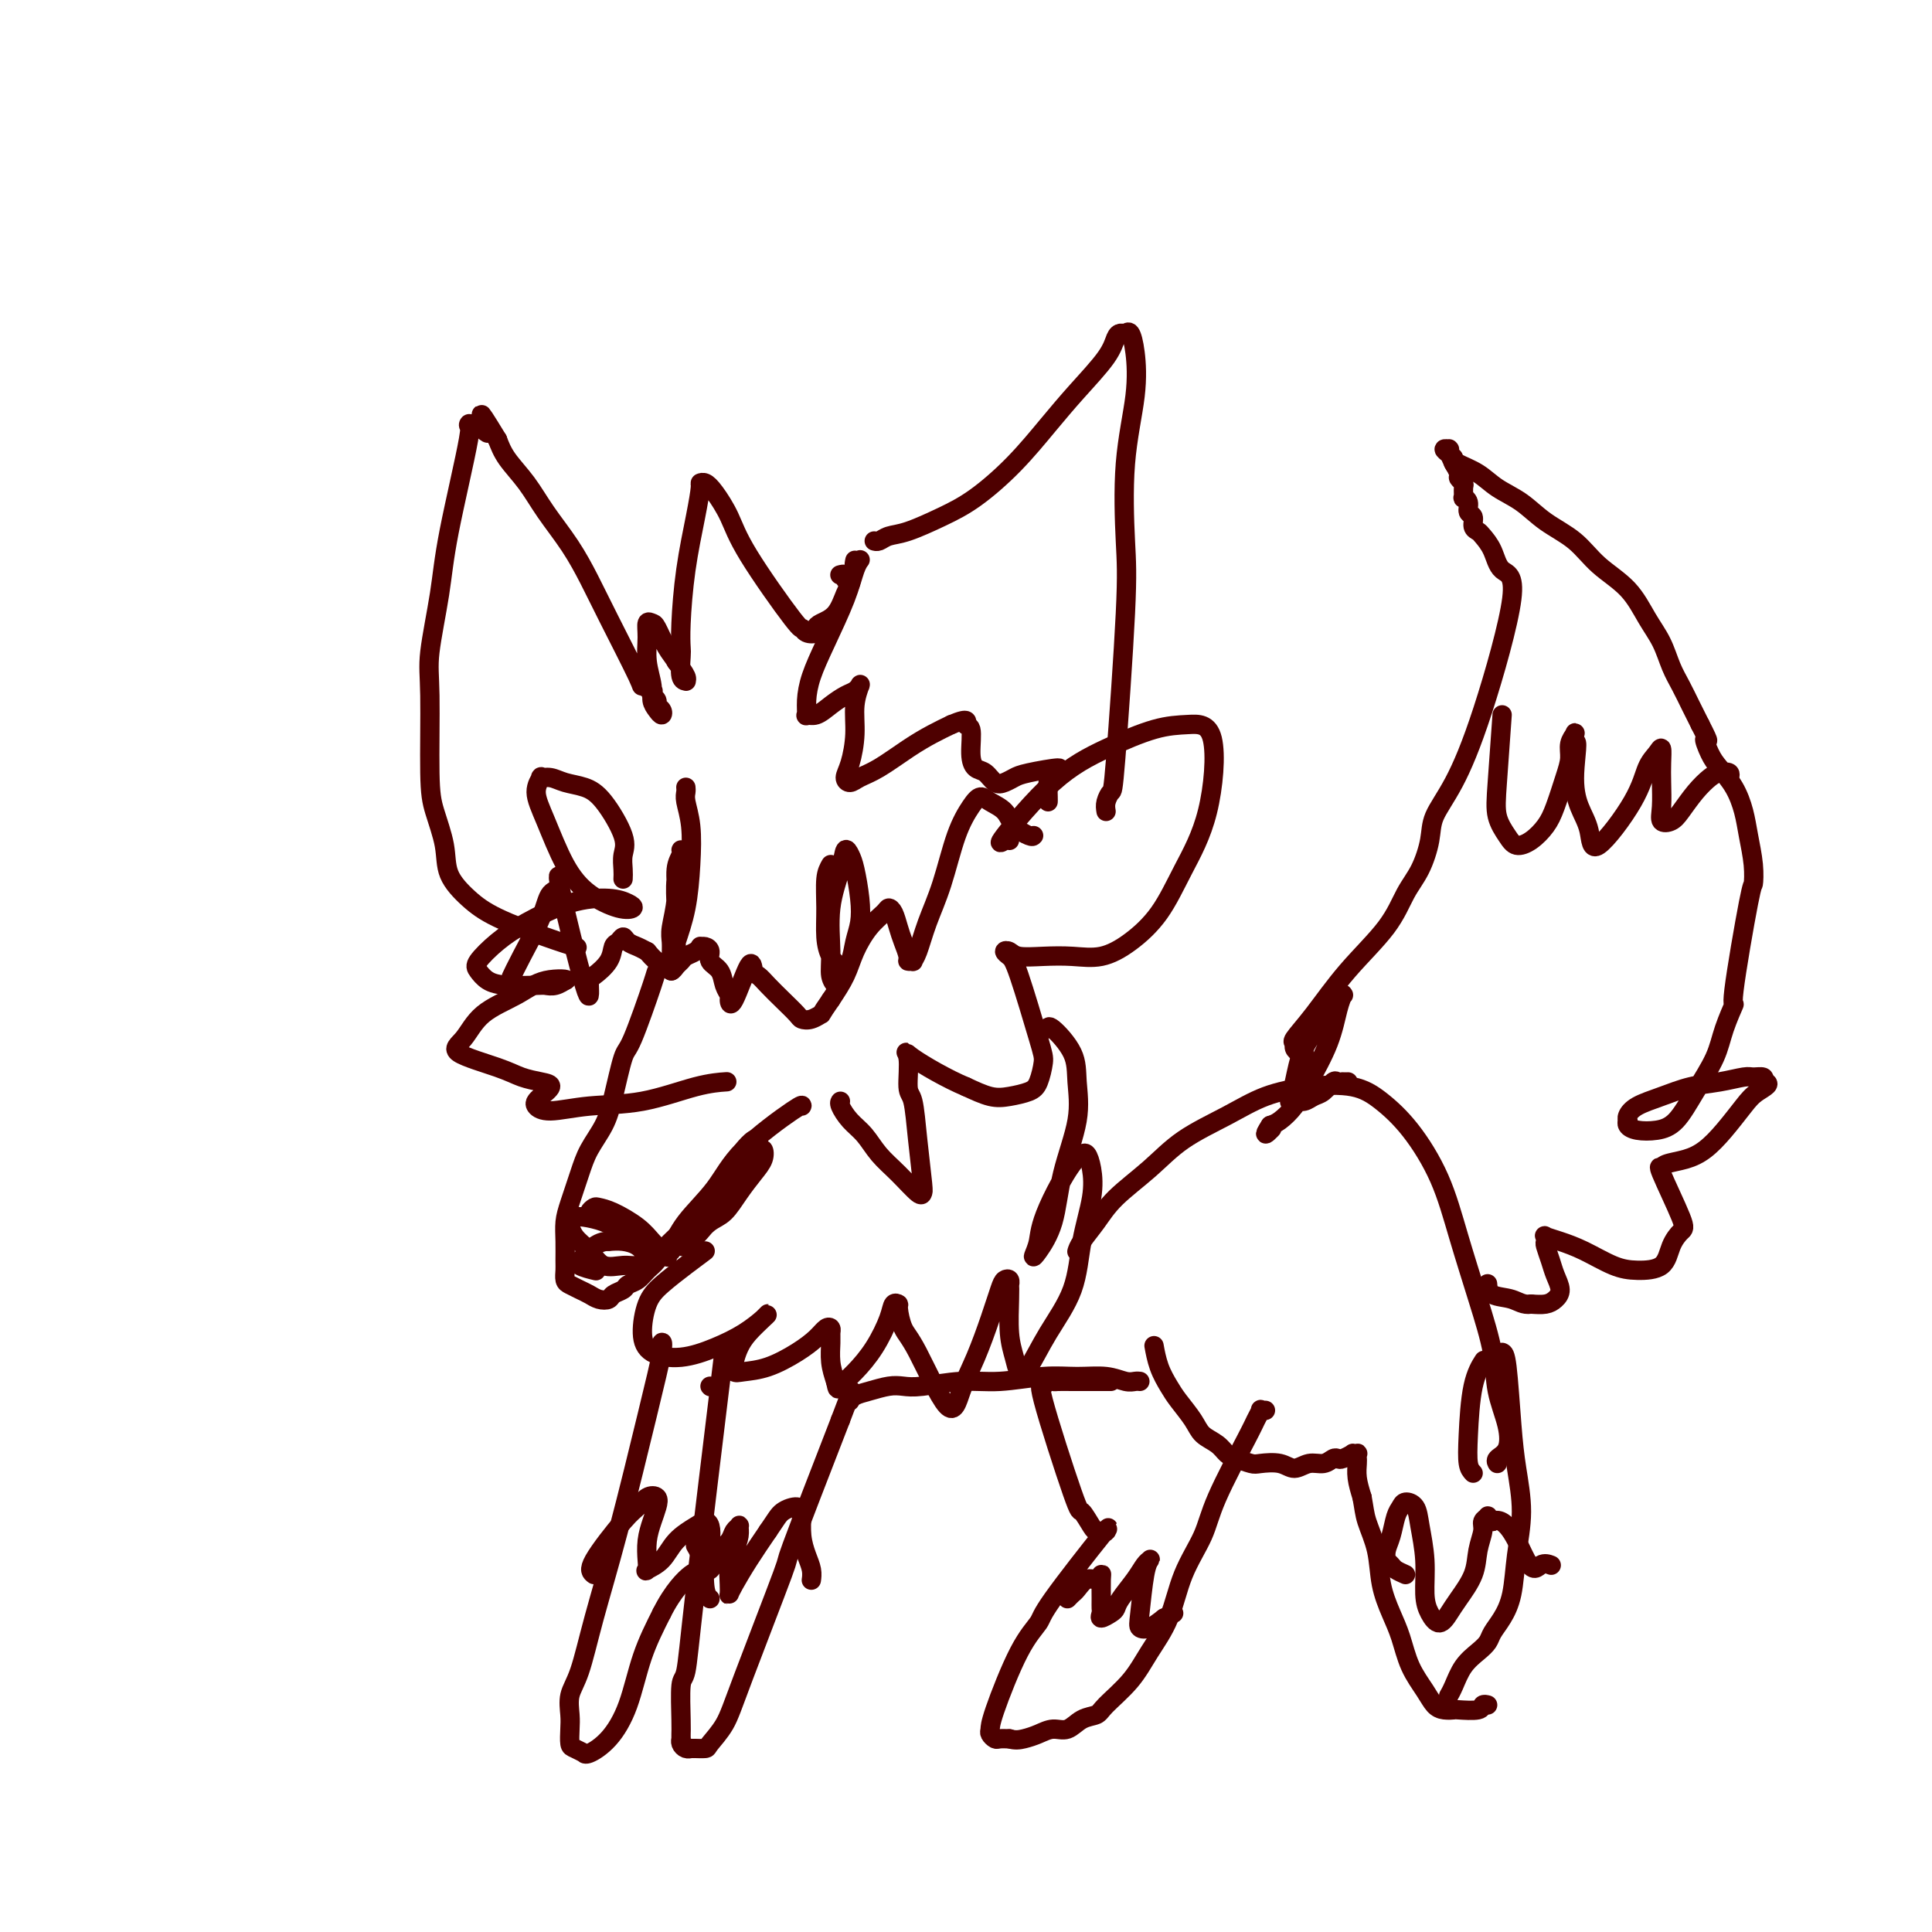 <svg viewBox='0 0 400 400' version='1.1' xmlns='http://www.w3.org/2000/svg' xmlns:xlink='http://www.w3.org/1999/xlink'><g fill='none' stroke='#4E0000' stroke-width='4' stroke-linecap='round' stroke-linejoin='round'><path d='M137,200c-0.418,0.399 -0.836,0.797 -1,1c-0.164,0.203 -0.073,0.209 -1,3c-0.927,2.791 -2.871,8.367 -4,11c-1.129,2.633 -1.443,2.323 -2,4c-0.557,1.677 -1.357,5.341 -2,8c-0.643,2.659 -1.129,4.314 -2,6c-0.871,1.686 -2.128,3.402 -3,5c-0.872,1.598 -1.358,3.079 -2,5c-0.642,1.921 -1.440,4.282 -2,6c-0.560,1.718 -0.883,2.793 -1,4c-0.117,1.207 -0.029,2.547 0,4c0.029,1.453 -0.000,3.019 0,4c0.000,0.981 0.031,1.376 0,2c-0.031,0.624 -0.122,1.477 0,2c0.122,0.523 0.456,0.715 1,1c0.544,0.285 1.296,0.662 2,1c0.704,0.338 1.358,0.638 2,1c0.642,0.362 1.270,0.787 2,1c0.730,0.213 1.560,0.213 2,0c0.440,-0.213 0.488,-0.637 1,-1c0.512,-0.363 1.488,-0.663 2,-1c0.512,-0.337 0.559,-0.712 1,-1c0.441,-0.288 1.277,-0.489 2,-1c0.723,-0.511 1.335,-1.333 2,-2c0.665,-0.667 1.385,-1.179 2,-2c0.615,-0.821 1.127,-1.952 2,-3c0.873,-1.048 2.107,-2.014 3,-3c0.893,-0.986 1.447,-1.993 2,-3'/><path d='M143,252c4.420,-4.817 7.472,-8.860 9,-11c1.528,-2.140 1.534,-2.379 2,-3c0.466,-0.621 1.391,-1.625 2,-2c0.609,-0.375 0.902,-0.120 1,0c0.098,0.120 0.001,0.105 0,0c-0.001,-0.105 0.094,-0.301 0,0c-0.094,0.301 -0.378,1.099 -1,2c-0.622,0.901 -1.581,1.906 -2,3c-0.419,1.094 -0.298,2.279 -2,5c-1.702,2.721 -5.227,6.978 -7,9c-1.773,2.022 -1.793,1.808 -2,2c-0.207,0.192 -0.600,0.789 -1,1c-0.400,0.211 -0.806,0.034 -1,0c-0.194,-0.034 -0.177,0.073 0,0c0.177,-0.073 0.512,-0.327 1,-1c0.488,-0.673 1.128,-1.766 2,-3c0.872,-1.234 1.978,-2.610 3,-4c1.022,-1.390 1.962,-2.794 3,-4c1.038,-1.206 2.174,-2.213 3,-3c0.826,-0.787 1.340,-1.355 2,-2c0.660,-0.645 1.464,-1.366 2,-2c0.536,-0.634 0.804,-1.179 1,-1c0.196,0.179 0.320,1.083 0,2c-0.320,0.917 -1.086,1.848 -2,3c-0.914,1.152 -1.977,2.525 -3,4c-1.023,1.475 -2.006,3.051 -3,4c-0.994,0.949 -1.998,1.271 -3,2c-1.002,0.729 -2.001,1.864 -3,3'/><path d='M144,256c-2.410,2.193 -2.433,1.176 -3,1c-0.567,-0.176 -1.676,0.489 -2,1c-0.324,0.511 0.139,0.866 0,1c-0.139,0.134 -0.879,0.045 -1,0c-0.121,-0.045 0.378,-0.048 1,-1c0.622,-0.952 1.368,-2.854 3,-5c1.632,-2.146 4.150,-4.536 6,-7c1.850,-2.464 3.032,-5.001 6,-8c2.968,-2.999 7.722,-6.461 10,-8c2.278,-1.539 2.079,-1.154 2,-1c-0.079,0.154 -0.040,0.077 0,0'/><path d='M122,252c0.026,0.084 0.052,0.167 0,0c-0.052,-0.167 -0.184,-0.586 0,-1c0.184,-0.414 0.682,-0.823 1,-1c0.318,-0.177 0.456,-0.121 1,0c0.544,0.121 1.494,0.309 3,1c1.506,0.691 3.568,1.886 5,3c1.432,1.114 2.235,2.148 3,3c0.765,0.852 1.493,1.522 2,2c0.507,0.478 0.793,0.763 1,1c0.207,0.237 0.335,0.425 0,0c-0.335,-0.425 -1.133,-1.462 -2,-2c-0.867,-0.538 -1.804,-0.575 -3,-1c-1.196,-0.425 -2.650,-1.237 -4,-2c-1.350,-0.763 -2.595,-1.477 -4,-2c-1.405,-0.523 -2.970,-0.854 -4,-1c-1.030,-0.146 -1.526,-0.109 -2,0c-0.474,0.109 -0.927,0.288 -1,1c-0.073,0.712 0.235,1.957 1,3c0.765,1.043 1.987,1.883 3,3c1.013,1.117 1.817,2.510 3,3c1.183,0.490 2.745,0.077 4,0c1.255,-0.077 2.202,0.183 3,0c0.798,-0.183 1.449,-0.809 2,-1c0.551,-0.191 1.004,0.054 1,0c-0.004,-0.054 -0.465,-0.406 -1,-1c-0.535,-0.594 -1.144,-1.429 -2,-2c-0.856,-0.571 -1.959,-0.877 -3,-1c-1.041,-0.123 -2.021,-0.061 -3,0'/><path d='M126,257c-2.416,-0.045 -3.957,1.844 -5,3c-1.043,1.156 -1.589,1.581 -1,2c0.589,0.419 2.311,0.834 3,1c0.689,0.166 0.344,0.083 0,0'/><path d='M209,174c-0.190,-0.172 -0.380,-0.344 -1,0c-0.620,0.344 -1.669,1.203 0,-1c1.669,-2.203 6.056,-7.467 10,-11c3.944,-3.533 7.446,-5.335 11,-7c3.554,-1.665 7.162,-3.194 10,-4c2.838,-0.806 4.908,-0.888 7,-1c2.092,-0.112 4.207,-0.252 5,3c0.793,3.252 0.265,9.898 -1,15c-1.265,5.102 -3.267,8.659 -5,12c-1.733,3.341 -3.197,6.464 -5,9c-1.803,2.536 -3.947,4.484 -6,6c-2.053,1.516 -4.017,2.599 -6,3c-1.983,0.401 -3.986,0.121 -6,0c-2.014,-0.121 -4.040,-0.082 -6,0c-1.960,0.082 -3.856,0.207 -5,0c-1.144,-0.207 -1.536,-0.746 -2,-1c-0.464,-0.254 -0.999,-0.222 -1,0c-0.001,0.222 0.533,0.633 1,1c0.467,0.367 0.867,0.690 2,4c1.133,3.310 2.999,9.608 4,13c1.001,3.392 1.136,3.877 1,5c-0.136,1.123 -0.545,2.884 -1,4c-0.455,1.116 -0.957,1.588 -2,2c-1.043,0.412 -2.627,0.765 -4,1c-1.373,0.235 -2.535,0.353 -4,0c-1.465,-0.353 -3.232,-1.176 -5,-2'/><path d='M200,225c-3.827,-1.577 -8.893,-4.520 -11,-6c-2.107,-1.480 -1.254,-1.496 -1,0c0.254,1.496 -0.089,4.505 0,6c0.089,1.495 0.612,1.476 1,3c0.388,1.524 0.642,4.593 1,8c0.358,3.407 0.819,7.154 1,9c0.181,1.846 0.082,1.792 0,2c-0.082,0.208 -0.147,0.678 -1,0c-0.853,-0.678 -2.495,-2.504 -4,-4c-1.505,-1.496 -2.872,-2.664 -4,-4c-1.128,-1.336 -2.015,-2.841 -3,-4c-0.985,-1.159 -2.068,-1.970 -3,-3c-0.932,-1.030 -1.712,-2.277 -2,-3c-0.288,-0.723 -0.082,-0.921 0,-1c0.082,-0.079 0.041,-0.040 0,0'/><path d='M172,179c-0.427,0.742 -0.855,1.485 -1,3c-0.145,1.515 -0.008,3.803 0,6c0.008,2.197 -0.114,4.304 0,6c0.114,1.696 0.465,2.983 1,4c0.535,1.017 1.254,1.765 2,2c0.746,0.235 1.517,-0.044 2,-1c0.483,-0.956 0.676,-2.588 1,-4c0.324,-1.412 0.777,-2.605 1,-4c0.223,-1.395 0.216,-2.992 0,-5c-0.216,-2.008 -0.640,-4.429 -1,-6c-0.360,-1.571 -0.657,-2.294 -1,-3c-0.343,-0.706 -0.734,-1.395 -1,-1c-0.266,0.395 -0.407,1.875 -1,4c-0.593,2.125 -1.637,4.895 -2,8c-0.363,3.105 -0.045,6.545 0,9c0.045,2.455 -0.184,3.926 0,5c0.184,1.074 0.780,1.751 1,2c0.220,0.249 0.063,0.071 0,0c-0.063,-0.071 -0.031,-0.036 0,0'/><path d='M142,163c0.029,0.299 0.058,0.598 0,1c-0.058,0.402 -0.204,0.908 0,2c0.204,1.092 0.759,2.771 1,5c0.241,2.229 0.170,5.010 0,8c-0.170,2.990 -0.438,6.190 -1,9c-0.562,2.810 -1.418,5.231 -2,7c-0.582,1.769 -0.889,2.888 -1,4c-0.111,1.112 -0.026,2.218 0,2c0.026,-0.218 -0.008,-1.759 0,-3c0.008,-1.241 0.059,-2.181 0,-3c-0.059,-0.819 -0.226,-1.515 0,-3c0.226,-1.485 0.846,-3.757 1,-6c0.154,-2.243 -0.159,-4.457 0,-6c0.159,-1.543 0.789,-2.414 1,-3c0.211,-0.586 0.004,-0.886 0,-1c-0.004,-0.114 0.195,-0.041 0,1c-0.195,1.041 -0.784,3.050 -1,5c-0.216,1.950 -0.058,3.842 0,6c0.058,2.158 0.016,4.581 0,6c-0.016,1.419 -0.004,1.834 0,2c0.004,0.166 0.002,0.083 0,0'/><path d='M129,182c0.026,-0.576 0.052,-1.152 0,-2c-0.052,-0.848 -0.180,-1.967 0,-3c0.180,-1.033 0.670,-1.979 0,-4c-0.670,-2.021 -2.499,-5.115 -4,-7c-1.501,-1.885 -2.674,-2.560 -4,-3c-1.326,-0.440 -2.805,-0.647 -4,-1c-1.195,-0.353 -2.105,-0.854 -3,-1c-0.895,-0.146 -1.773,0.063 -2,0c-0.227,-0.063 0.198,-0.397 0,0c-0.198,0.397 -1.018,1.525 -1,3c0.018,1.475 0.874,3.296 2,6c1.126,2.704 2.521,6.291 4,9c1.479,2.709 3.042,4.540 5,6c1.958,1.460 4.310,2.549 6,3c1.690,0.451 2.719,0.262 3,0c0.281,-0.262 -0.184,-0.598 -1,-1c-0.816,-0.402 -1.981,-0.868 -4,-1c-2.019,-0.132 -4.892,0.072 -8,1c-3.108,0.928 -6.449,2.581 -9,4c-2.551,1.419 -4.310,2.605 -6,4c-1.690,1.395 -3.311,3.001 -4,4c-0.689,0.999 -0.445,1.392 0,2c0.445,0.608 1.091,1.432 2,2c0.909,0.568 2.079,0.881 4,1c1.921,0.119 4.592,0.046 6,0c1.408,-0.046 1.553,-0.064 2,0c0.447,0.064 1.197,0.209 2,0c0.803,-0.209 1.658,-0.774 2,-1c0.342,-0.226 0.171,-0.113 0,0'/><path d='M117,203c1.215,-0.291 -1.748,-0.518 -4,0c-2.252,0.518 -3.793,1.780 -6,3c-2.207,1.220 -5.081,2.396 -7,4c-1.919,1.604 -2.884,3.634 -4,5c-1.116,1.366 -2.385,2.067 -1,3c1.385,0.933 5.422,2.099 8,3c2.578,0.901 3.696,1.537 5,2c1.304,0.463 2.793,0.754 4,1c1.207,0.246 2.133,0.449 2,1c-0.133,0.551 -1.324,1.451 -2,2c-0.676,0.549 -0.836,0.749 -1,1c-0.164,0.251 -0.331,0.554 0,1c0.331,0.446 1.161,1.034 3,1c1.839,-0.034 4.686,-0.689 8,-1c3.314,-0.311 7.094,-0.279 11,-1c3.906,-0.721 7.936,-2.194 11,-3c3.064,-0.806 5.161,-0.945 6,-1c0.839,-0.055 0.419,-0.028 0,0'/><path d='M229,168c-0.099,-0.612 -0.198,-1.225 0,-2c0.198,-0.775 0.692,-1.713 1,-2c0.308,-0.287 0.430,0.075 1,-7c0.570,-7.075 1.590,-21.589 2,-30c0.410,-8.411 0.212,-10.720 0,-15c-0.212,-4.280 -0.438,-10.530 0,-16c0.438,-5.470 1.540,-10.160 2,-14c0.460,-3.840 0.278,-6.832 0,-9c-0.278,-2.168 -0.652,-3.514 -1,-4c-0.348,-0.486 -0.672,-0.113 -1,0c-0.328,0.113 -0.662,-0.034 -1,0c-0.338,0.034 -0.681,0.250 -1,1c-0.319,0.750 -0.614,2.034 -2,4c-1.386,1.966 -3.862,4.612 -6,7c-2.138,2.388 -3.937,4.517 -6,7c-2.063,2.483 -4.391,5.319 -7,8c-2.609,2.681 -5.501,5.205 -8,7c-2.499,1.795 -4.607,2.859 -7,4c-2.393,1.141 -5.072,2.358 -7,3c-1.928,0.642 -3.104,0.708 -4,1c-0.896,0.292 -1.510,0.809 -2,1c-0.490,0.191 -0.854,0.054 -1,0c-0.146,-0.054 -0.073,-0.027 0,0'/><path d='M174,119c0.032,-0.009 0.065,-0.017 0,0c-0.065,0.017 -0.227,0.060 0,0c0.227,-0.060 0.843,-0.222 1,0c0.157,0.222 -0.145,0.829 0,1c0.145,0.171 0.736,-0.095 1,0c0.264,0.095 0.200,0.550 0,1c-0.200,0.450 -0.535,0.895 -1,2c-0.465,1.105 -1.059,2.872 -2,4c-0.941,1.128 -2.228,1.618 -3,2c-0.772,0.382 -1.029,0.656 -1,1c0.029,0.344 0.345,0.758 0,1c-0.345,0.242 -1.351,0.313 -2,0c-0.649,-0.313 -0.940,-1.011 -1,-1c-0.060,0.011 0.111,0.731 -2,-2c-2.111,-2.731 -6.503,-8.914 -9,-13c-2.497,-4.086 -3.099,-6.076 -4,-8c-0.901,-1.924 -2.100,-3.784 -3,-5c-0.900,-1.216 -1.502,-1.790 -2,-2c-0.498,-0.210 -0.894,-0.055 -1,0c-0.106,0.055 0.077,0.011 0,1c-0.077,0.989 -0.413,3.011 -1,6c-0.587,2.989 -1.426,6.944 -2,11c-0.574,4.056 -0.882,8.211 -1,11c-0.118,2.789 -0.046,4.212 0,5c0.046,0.788 0.066,0.942 0,2c-0.066,1.058 -0.219,3.021 0,4c0.219,0.979 0.811,0.974 1,1c0.189,0.026 -0.026,0.084 0,0c0.026,-0.084 0.293,-0.310 0,-1c-0.293,-0.690 -1.147,-1.845 -2,-3'/><path d='M140,137c-0.498,-0.915 -1.243,-1.702 -2,-3c-0.757,-1.298 -1.524,-3.108 -2,-4c-0.476,-0.892 -0.659,-0.868 -1,-1c-0.341,-0.132 -0.838,-0.422 -1,0c-0.162,0.422 0.012,1.555 0,3c-0.012,1.445 -0.210,3.201 0,5c0.210,1.799 0.828,3.642 1,5c0.172,1.358 -0.102,2.231 0,3c0.102,0.769 0.578,1.433 1,2c0.422,0.567 0.789,1.038 1,1c0.211,-0.038 0.267,-0.585 0,-1c-0.267,-0.415 -0.856,-0.699 -1,-1c-0.144,-0.301 0.157,-0.621 0,-1c-0.157,-0.379 -0.772,-0.818 -1,-1c-0.228,-0.182 -0.069,-0.106 0,0c0.069,0.106 0.048,0.241 0,0c-0.048,-0.241 -0.123,-0.860 0,-1c0.123,-0.140 0.445,0.198 0,0c-0.445,-0.198 -1.657,-0.931 -2,-1c-0.343,-0.069 0.183,0.528 -1,-2c-1.183,-2.528 -4.076,-8.181 -6,-12c-1.924,-3.819 -2.879,-5.806 -4,-8c-1.121,-2.194 -2.408,-4.596 -4,-7c-1.592,-2.404 -3.489,-4.809 -5,-7c-1.511,-2.191 -2.638,-4.167 -4,-6c-1.362,-1.833 -2.961,-3.524 -4,-5c-1.039,-1.476 -1.520,-2.738 -2,-4'/><path d='M103,91c-5.602,-9.212 -2.608,-3.741 -2,-2c0.608,1.741 -1.171,-0.246 -2,-1c-0.829,-0.754 -0.707,-0.274 -1,0c-0.293,0.274 -1.000,0.340 -1,0c0.000,-0.340 0.708,-1.088 0,3c-0.708,4.088 -2.831,13.012 -4,19c-1.169,5.988 -1.383,9.039 -2,13c-0.617,3.961 -1.636,8.830 -2,12c-0.364,3.170 -0.072,4.640 0,9c0.072,4.360 -0.074,11.611 0,16c0.074,4.389 0.370,5.916 1,8c0.630,2.084 1.594,4.725 2,7c0.406,2.275 0.253,4.182 1,6c0.747,1.818 2.394,3.545 4,5c1.606,1.455 3.173,2.637 6,4c2.827,1.363 6.915,2.905 10,4c3.085,1.095 5.167,1.741 6,2c0.833,0.259 0.416,0.129 0,0'/><path d='M147,287c0.000,0.000 0.100,0.100 0.1,0.1'/><path d='M150,279c-2.340,19.247 -4.679,38.495 -6,50c-1.321,11.505 -1.622,15.269 -2,17c-0.378,1.731 -0.833,1.431 -1,3c-0.167,1.569 -0.044,5.008 0,7c0.044,1.992 0.011,2.536 0,3c-0.011,0.464 -0.000,0.846 0,1c0.000,0.154 -0.010,0.080 0,0c0.010,-0.080 0.040,-0.165 0,0c-0.040,0.165 -0.150,0.580 0,1c0.150,0.420 0.560,0.844 1,1c0.440,0.156 0.910,0.042 1,0c0.090,-0.042 -0.199,-0.012 0,0c0.199,0.012 0.886,0.007 1,0c0.114,-0.007 -0.344,-0.015 0,0c0.344,0.015 1.492,0.052 2,0c0.508,-0.052 0.377,-0.195 1,-1c0.623,-0.805 1.998,-2.274 3,-4c1.002,-1.726 1.629,-3.710 4,-10c2.371,-6.290 6.484,-16.886 8,-21c1.516,-4.114 0.433,-1.747 2,-6c1.567,-4.253 5.783,-15.127 10,-26'/><path d='M174,294c4.000,-10.500 2.000,-5.250 0,0'/><path d='M146,259c-1.206,0.895 -2.411,1.791 -4,3c-1.589,1.209 -3.561,2.732 -5,4c-1.439,1.268 -2.344,2.282 -3,4c-0.656,1.718 -1.065,4.140 -1,6c0.065,1.860 0.602,3.157 2,4c1.398,0.843 3.657,1.231 6,1c2.343,-0.231 4.770,-1.080 7,-2c2.230,-0.920 4.262,-1.912 6,-3c1.738,-1.088 3.181,-2.272 4,-3c0.819,-0.728 1.015,-0.998 1,-1c-0.015,-0.002 -0.240,0.266 -1,1c-0.760,0.734 -2.056,1.934 -3,3c-0.944,1.066 -1.535,1.997 -2,3c-0.465,1.003 -0.803,2.078 -1,3c-0.197,0.922 -0.253,1.692 0,2c0.253,0.308 0.817,0.156 2,0c1.183,-0.156 2.986,-0.316 5,-1c2.014,-0.684 4.238,-1.894 6,-3c1.762,-1.106 3.061,-2.110 4,-3c0.939,-0.890 1.519,-1.666 2,-2c0.481,-0.334 0.864,-0.225 1,0c0.136,0.225 0.026,0.565 0,1c-0.026,0.435 0.031,0.963 0,2c-0.031,1.037 -0.152,2.582 0,4c0.152,1.418 0.576,2.709 1,4'/><path d='M173,286c0.407,2.052 0.423,1.681 1,1c0.577,-0.681 1.714,-1.671 3,-3c1.286,-1.329 2.722,-2.997 4,-5c1.278,-2.003 2.397,-4.342 3,-6c0.603,-1.658 0.689,-2.637 1,-3c0.311,-0.363 0.846,-0.110 1,0c0.154,0.110 -0.073,0.079 0,1c0.073,0.921 0.445,2.795 1,4c0.555,1.205 1.293,1.742 3,5c1.707,3.258 4.384,9.238 6,11c1.616,1.762 2.173,-0.694 3,-3c0.827,-2.306 1.924,-4.461 3,-7c1.076,-2.539 2.131,-5.461 3,-8c0.869,-2.539 1.553,-4.696 2,-6c0.447,-1.304 0.656,-1.756 1,-2c0.344,-0.244 0.823,-0.282 1,0c0.177,0.282 0.050,0.883 0,1c-0.050,0.117 -0.025,-0.249 0,0c0.025,0.249 0.050,1.112 0,3c-0.050,1.888 -0.175,4.802 0,7c0.175,2.198 0.649,3.681 1,5c0.351,1.319 0.579,2.475 1,3c0.421,0.525 1.034,0.421 2,-1c0.966,-1.421 2.284,-4.158 4,-7c1.716,-2.842 3.830,-5.788 5,-9c1.170,-3.212 1.396,-6.689 2,-10c0.604,-3.311 1.584,-6.454 2,-9c0.416,-2.546 0.266,-4.493 0,-6c-0.266,-1.507 -0.647,-2.573 -1,-3c-0.353,-0.427 -0.676,-0.213 -1,0'/><path d='M224,239c-1.791,0.723 -5.268,7.030 -7,11c-1.732,3.970 -1.717,5.603 -2,7c-0.283,1.397 -0.863,2.557 -1,3c-0.137,0.443 0.170,0.167 1,-1c0.830,-1.167 2.184,-3.227 3,-6c0.816,-2.773 1.094,-6.261 2,-10c0.906,-3.739 2.439,-7.730 3,-11c0.561,-3.270 0.150,-5.818 0,-8c-0.150,-2.182 -0.040,-3.997 -1,-6c-0.960,-2.003 -2.989,-4.193 -4,-5c-1.011,-0.807 -1.003,-0.231 -1,0c0.003,0.231 0.002,0.115 0,0'/><path d='M137,280c-0.028,-0.002 -0.056,-0.004 0,0c0.056,0.004 0.197,0.015 0,0c-0.197,-0.015 -0.732,-0.056 -1,0c-0.268,0.056 -0.268,0.207 0,0c0.268,-0.207 0.806,-0.774 1,-1c0.194,-0.226 0.046,-0.112 0,0c-0.046,0.112 0.012,0.223 0,0c-0.012,-0.223 -0.093,-0.781 0,-1c0.093,-0.219 0.359,-0.099 0,2c-0.359,2.099 -1.344,6.178 -3,13c-1.656,6.822 -3.985,16.387 -6,24c-2.015,7.613 -3.717,13.274 -5,18c-1.283,4.726 -2.148,8.517 -3,11c-0.852,2.483 -1.691,3.659 -2,5c-0.309,1.341 -0.089,2.847 0,4c0.089,1.153 0.048,1.955 0,3c-0.048,1.045 -0.103,2.334 0,3c0.103,0.666 0.365,0.708 1,1c0.635,0.292 1.643,0.834 2,1c0.357,0.166 0.062,-0.045 0,0c-0.062,0.045 0.111,0.346 1,0c0.889,-0.346 2.496,-1.340 4,-3c1.504,-1.660 2.905,-3.985 4,-7c1.095,-3.015 1.884,-6.718 3,-10c1.116,-3.282 2.558,-6.141 4,-9'/><path d='M137,334c2.381,-4.750 4.833,-7.125 6,-8c1.167,-0.875 1.048,-0.250 1,0c-0.048,0.250 -0.024,0.125 0,0'/><path d='M223,259c0.011,-0.036 0.023,-0.073 0,0c-0.023,0.073 -0.080,0.254 0,0c0.080,-0.254 0.296,-0.944 1,-2c0.704,-1.056 1.897,-2.476 3,-4c1.103,-1.524 2.115,-3.150 4,-5c1.885,-1.850 4.643,-3.925 7,-6c2.357,-2.075 4.313,-4.152 7,-6c2.687,-1.848 6.103,-3.469 9,-5c2.897,-1.531 5.273,-2.973 8,-4c2.727,-1.027 5.804,-1.638 9,-2c3.196,-0.362 6.511,-0.476 9,0c2.489,0.476 4.154,1.543 6,3c1.846,1.457 3.875,3.304 6,6c2.125,2.696 4.347,6.242 6,10c1.653,3.758 2.737,7.729 4,12c1.263,4.271 2.705,8.842 4,13c1.295,4.158 2.445,7.901 3,11c0.555,3.099 0.517,5.552 1,8c0.483,2.448 1.489,4.891 2,7c0.511,2.109 0.529,3.885 0,5c-0.529,1.115 -1.604,1.569 -2,2c-0.396,0.431 -0.113,0.837 0,1c0.113,0.163 0.057,0.081 0,0'/><path d='M239,279c-0.063,-0.349 -0.126,-0.698 0,0c0.126,0.698 0.441,2.442 1,4c0.559,1.558 1.361,2.931 2,4c0.639,1.069 1.116,1.834 2,3c0.884,1.166 2.175,2.732 3,4c0.825,1.268 1.184,2.238 2,3c0.816,0.762 2.090,1.315 3,2c0.910,0.685 1.458,1.503 2,2c0.542,0.497 1.079,0.674 2,1c0.921,0.326 2.227,0.801 3,1c0.773,0.199 1.011,0.121 2,0c0.989,-0.121 2.727,-0.285 4,0c1.273,0.285 2.082,1.018 3,1c0.918,-0.018 1.946,-0.789 3,-1c1.054,-0.211 2.132,0.136 3,0c0.868,-0.136 1.524,-0.754 2,-1c0.476,-0.246 0.772,-0.118 1,0c0.228,0.118 0.387,0.227 1,0c0.613,-0.227 1.681,-0.789 2,-1c0.319,-0.211 -0.111,-0.070 0,0c0.111,0.070 0.762,0.071 1,0c0.238,-0.071 0.064,-0.214 0,0c-0.064,0.214 -0.018,0.783 0,1c0.018,0.217 0.008,0.080 0,0c-0.008,-0.080 -0.012,-0.104 0,0c0.012,0.104 0.042,0.336 0,1c-0.042,0.664 -0.155,1.761 0,3c0.155,1.239 0.577,2.619 1,4'/><path d='M282,310c0.424,2.253 0.484,3.384 1,5c0.516,1.616 1.488,3.715 2,6c0.512,2.285 0.564,4.754 1,7c0.436,2.246 1.258,4.269 2,6c0.742,1.731 1.406,3.172 2,5c0.594,1.828 1.119,4.045 2,6c0.881,1.955 2.117,3.648 3,5c0.883,1.352 1.414,2.363 2,3c0.586,0.637 1.228,0.899 2,1c0.772,0.101 1.675,0.041 2,0c0.325,-0.041 0.073,-0.064 1,0c0.927,0.064 3.032,0.213 4,0c0.968,-0.213 0.799,-0.788 1,-1c0.201,-0.212 0.772,-0.061 1,0c0.228,0.061 0.114,0.030 0,0'/><path d='M305,305c-0.408,-0.429 -0.817,-0.858 -1,-2c-0.183,-1.142 -0.142,-2.997 0,-6c0.142,-3.003 0.384,-7.155 1,-10c0.616,-2.845 1.604,-4.384 2,-5c0.396,-0.616 0.198,-0.308 0,0'/><path d='M311,280c0.330,0.125 0.660,0.249 1,3c0.340,2.751 0.692,8.128 1,12c0.308,3.872 0.574,6.237 1,9c0.426,2.763 1.011,5.923 1,9c-0.011,3.077 -0.618,6.070 -1,9c-0.382,2.930 -0.538,5.796 -1,8c-0.462,2.204 -1.230,3.747 -2,5c-0.770,1.253 -1.544,2.215 -2,3c-0.456,0.785 -0.595,1.391 -1,2c-0.405,0.609 -1.075,1.221 -2,2c-0.925,0.779 -2.104,1.724 -3,3c-0.896,1.276 -1.511,2.882 -2,4c-0.489,1.118 -0.854,1.748 -1,2c-0.146,0.252 -0.073,0.126 0,0'/><path d='M270,218c-0.304,0.084 -0.607,0.168 -1,0c-0.393,-0.168 -0.874,-0.590 -1,-1c-0.126,-0.410 0.105,-0.810 0,-1c-0.105,-0.190 -0.545,-0.171 0,-1c0.545,-0.829 2.075,-2.505 4,-5c1.925,-2.495 4.246,-5.808 7,-9c2.754,-3.192 5.940,-6.263 8,-9c2.060,-2.737 2.994,-5.139 4,-7c1.006,-1.861 2.086,-3.181 3,-5c0.914,-1.819 1.663,-4.137 2,-6c0.337,-1.863 0.263,-3.270 1,-5c0.737,-1.730 2.287,-3.782 4,-7c1.713,-3.218 3.591,-7.601 6,-15c2.409,-7.399 5.351,-17.814 6,-23c0.649,-5.186 -0.993,-5.143 -2,-6c-1.007,-0.857 -1.379,-2.615 -2,-4c-0.621,-1.385 -1.491,-2.398 -2,-3c-0.509,-0.602 -0.657,-0.795 -1,-1c-0.343,-0.205 -0.880,-0.423 -1,-1c-0.120,-0.577 0.178,-1.512 0,-2c-0.178,-0.488 -0.833,-0.530 -1,-1c-0.167,-0.470 0.152,-1.369 0,-2c-0.152,-0.631 -0.777,-0.996 -1,-1c-0.223,-0.004 -0.045,0.351 0,0c0.045,-0.351 -0.044,-1.408 0,-2c0.044,-0.592 0.222,-0.719 0,-1c-0.222,-0.281 -0.843,-0.714 -1,-1c-0.157,-0.286 0.150,-0.423 0,-1c-0.150,-0.577 -0.757,-1.593 -1,-2c-0.243,-0.407 -0.121,-0.203 0,0'/><path d='M301,96c-1.858,-4.272 -0.502,-0.951 0,0c0.502,0.951 0.149,-0.467 0,-1c-0.149,-0.533 -0.093,-0.181 0,0c0.093,0.181 0.222,0.192 0,0c-0.222,-0.192 -0.796,-0.588 -1,-1c-0.204,-0.412 -0.038,-0.839 0,-1c0.038,-0.161 -0.053,-0.054 0,0c0.053,0.054 0.249,0.055 0,0c-0.249,-0.055 -0.944,-0.167 -1,0c-0.056,0.167 0.528,0.614 1,1c0.472,0.386 0.831,0.710 1,1c0.169,0.290 0.146,0.545 1,1c0.854,0.455 2.584,1.110 4,2c1.416,0.890 2.519,2.015 4,3c1.481,0.985 3.341,1.829 5,3c1.659,1.171 3.119,2.668 5,4c1.881,1.332 4.184,2.497 6,4c1.816,1.503 3.144,3.343 5,5c1.856,1.657 4.241,3.132 6,5c1.759,1.868 2.894,4.131 4,6c1.106,1.869 2.183,3.346 3,5c0.817,1.654 1.374,3.485 2,5c0.626,1.515 1.322,2.716 2,4c0.678,1.284 1.336,2.653 2,4c0.664,1.347 1.332,2.674 2,4'/><path d='M352,150c2.508,4.865 1.278,3.028 1,3c-0.278,-0.028 0.398,1.754 1,3c0.602,1.246 1.132,1.956 2,3c0.868,1.044 2.075,2.421 3,4c0.925,1.579 1.568,3.359 2,5c0.432,1.641 0.654,3.143 1,5c0.346,1.857 0.816,4.070 1,6c0.184,1.930 0.081,3.579 0,4c-0.081,0.421 -0.142,-0.385 -1,4c-0.858,4.385 -2.515,13.963 -3,18c-0.485,4.037 0.202,2.535 0,3c-0.202,0.465 -1.291,2.899 -2,5c-0.709,2.101 -1.036,3.870 -2,6c-0.964,2.130 -2.563,4.621 -4,7c-1.437,2.379 -2.711,4.648 -4,6c-1.289,1.352 -2.594,1.789 -4,2c-1.406,0.211 -2.914,0.198 -4,0c-1.086,-0.198 -1.751,-0.581 -2,-1c-0.249,-0.419 -0.081,-0.874 0,-1c0.081,-0.126 0.074,0.079 0,0c-0.074,-0.079 -0.216,-0.441 0,-1c0.216,-0.559 0.789,-1.317 2,-2c1.211,-0.683 3.058,-1.293 5,-2c1.942,-0.707 3.978,-1.511 6,-2c2.022,-0.489 4.031,-0.664 6,-1c1.969,-0.336 3.899,-0.832 5,-1c1.101,-0.168 1.373,-0.007 2,0c0.627,0.007 1.608,-0.141 2,0c0.392,0.141 0.196,0.570 0,1'/><path d='M365,224c2.225,0.182 0.287,1.138 -1,2c-1.287,0.862 -1.924,1.631 -3,3c-1.076,1.369 -2.590,3.337 -4,5c-1.410,1.663 -2.717,3.021 -4,4c-1.283,0.979 -2.544,1.578 -4,2c-1.456,0.422 -3.108,0.666 -4,1c-0.892,0.334 -1.026,0.757 -1,1c0.026,0.243 0.211,0.307 0,0c-0.211,-0.307 -0.816,-0.986 0,1c0.816,1.986 3.055,6.638 4,9c0.945,2.362 0.597,2.436 0,3c-0.597,0.564 -1.443,1.620 -2,3c-0.557,1.380 -0.827,3.085 -2,4c-1.173,0.915 -3.250,1.040 -5,1c-1.750,-0.040 -3.173,-0.246 -5,-1c-1.827,-0.754 -4.059,-2.055 -6,-3c-1.941,-0.945 -3.593,-1.534 -5,-2c-1.407,-0.466 -2.570,-0.809 -3,-1c-0.430,-0.191 -0.127,-0.228 0,0c0.127,0.228 0.077,0.722 0,1c-0.077,0.278 -0.181,0.340 0,1c0.181,0.660 0.646,1.918 1,3c0.354,1.082 0.598,1.989 1,3c0.402,1.011 0.964,2.127 1,3c0.036,0.873 -0.452,1.504 -1,2c-0.548,0.496 -1.157,0.856 -2,1c-0.843,0.144 -1.922,0.072 -3,0'/><path d='M317,270c-1.608,0.266 -2.627,-0.568 -4,-1c-1.373,-0.432 -3.100,-0.463 -4,-1c-0.900,-0.537 -0.971,-1.582 -1,-2c-0.029,-0.418 -0.014,-0.209 0,0'/><path d='M236,286c-0.280,-0.031 -0.559,-0.062 -1,0c-0.441,0.062 -1.042,0.217 -2,0c-0.958,-0.217 -2.272,-0.805 -4,-1c-1.728,-0.195 -3.869,0.004 -6,0c-2.131,-0.004 -4.251,-0.211 -7,0c-2.749,0.211 -6.128,0.840 -9,1c-2.872,0.160 -5.237,-0.150 -8,0c-2.763,0.150 -5.924,0.761 -8,1c-2.076,0.239 -3.068,0.106 -4,0c-0.932,-0.106 -1.805,-0.186 -3,0c-1.195,0.186 -2.712,0.638 -4,1c-1.288,0.362 -2.345,0.633 -3,1c-0.655,0.367 -0.907,0.830 -1,1c-0.093,0.170 -0.027,0.049 0,0c0.027,-0.049 0.013,-0.024 0,0'/><path d='M230,286c-0.037,0.000 -0.074,0.000 -1,0c-0.926,-0.000 -2.739,-0.002 -4,0c-1.261,0.002 -1.968,0.006 -3,0c-1.032,-0.006 -2.387,-0.023 -3,0c-0.613,0.023 -0.483,0.085 -1,0c-0.517,-0.085 -1.681,-0.316 -2,0c-0.319,0.316 0.209,1.181 0,1c-0.209,-0.181 -1.153,-1.407 0,3c1.153,4.407 4.403,14.449 6,19c1.597,4.551 1.542,3.612 2,4c0.458,0.388 1.430,2.103 2,3c0.570,0.897 0.740,0.975 1,1c0.260,0.025 0.611,-0.001 1,0c0.389,0.001 0.815,0.031 1,0c0.185,-0.031 0.129,-0.123 0,0c-0.129,0.123 -0.332,0.461 0,0c0.332,-0.461 1.199,-1.722 -1,1c-2.199,2.722 -7.465,9.426 -10,13c-2.535,3.574 -2.340,4.018 -3,5c-0.660,0.982 -2.174,2.501 -4,6c-1.826,3.499 -3.965,8.976 -5,12c-1.035,3.024 -0.965,3.595 -1,4c-0.035,0.405 -0.174,0.645 0,1c0.174,0.355 0.662,0.826 1,1c0.338,0.174 0.525,0.050 1,0c0.475,-0.050 1.237,-0.025 2,0'/><path d='M209,360c1.155,0.352 2.041,0.231 3,0c0.959,-0.231 1.991,-0.572 3,-1c1.009,-0.428 1.997,-0.941 3,-1c1.003,-0.059 2.022,0.338 3,0c0.978,-0.338 1.916,-1.411 3,-2c1.084,-0.589 2.314,-0.695 3,-1c0.686,-0.305 0.829,-0.809 2,-2c1.171,-1.191 3.371,-3.069 5,-5c1.629,-1.931 2.687,-3.916 4,-6c1.313,-2.084 2.880,-4.267 4,-7c1.120,-2.733 1.791,-6.016 3,-9c1.209,-2.984 2.955,-5.669 4,-8c1.045,-2.331 1.389,-4.309 3,-8c1.611,-3.691 4.488,-9.094 6,-12c1.512,-2.906 1.659,-3.315 2,-4c0.341,-0.685 0.875,-1.648 1,-2c0.125,-0.352 -0.159,-0.095 0,0c0.159,0.095 0.760,0.027 1,0c0.240,-0.027 0.120,-0.014 0,0'/><path d='M279,224c0.009,-0.000 0.017,-0.000 0,0c-0.017,0.000 -0.060,0.001 0,0c0.060,-0.001 0.224,-0.002 0,0c-0.224,0.002 -0.837,0.007 -1,0c-0.163,-0.007 0.122,-0.027 0,0c-0.122,0.027 -0.651,0.102 -1,0c-0.349,-0.102 -0.516,-0.382 -1,0c-0.484,0.382 -1.283,1.425 -2,2c-0.717,0.575 -1.352,0.681 -2,1c-0.648,0.319 -1.308,0.853 -2,1c-0.692,0.147 -1.415,-0.091 -2,0c-0.585,0.091 -1.031,0.512 -1,0c0.031,-0.512 0.538,-1.955 1,-4c0.462,-2.045 0.880,-4.691 2,-7c1.120,-2.309 2.942,-4.281 4,-6c1.058,-1.719 1.353,-3.187 2,-4c0.647,-0.813 1.648,-0.973 2,-1c0.352,-0.027 0.057,0.078 0,0c-0.057,-0.078 0.123,-0.338 0,0c-0.123,0.338 -0.550,1.274 -1,3c-0.450,1.726 -0.922,4.241 -2,7c-1.078,2.759 -2.763,5.760 -4,8c-1.237,2.240 -2.025,3.718 -3,5c-0.975,1.282 -2.136,2.366 -3,3c-0.864,0.634 -1.432,0.817 -2,1'/><path d='M263,233c-1.867,2.867 -0.533,1.533 0,1c0.533,-0.533 0.267,-0.267 0,0'/><path d='M311,148c-0.373,5.229 -0.746,10.457 -1,14c-0.254,3.543 -0.388,5.400 0,7c0.388,1.600 1.297,2.944 2,4c0.703,1.056 1.200,1.822 2,2c0.800,0.178 1.903,-0.234 3,-1c1.097,-0.766 2.188,-1.885 3,-3c0.812,-1.115 1.346,-2.225 2,-4c0.654,-1.775 1.429,-4.214 2,-6c0.571,-1.786 0.937,-2.918 1,-4c0.063,-1.082 -0.179,-2.115 0,-3c0.179,-0.885 0.779,-1.623 1,-2c0.221,-0.377 0.063,-0.393 0,0c-0.063,0.393 -0.032,1.197 0,2'/><path d='M326,154c0.899,-1.636 0.145,2.774 0,6c-0.145,3.226 0.317,5.269 1,7c0.683,1.731 1.587,3.152 2,5c0.413,1.848 0.335,4.125 2,3c1.665,-1.125 5.073,-5.652 7,-9c1.927,-3.348 2.373,-5.517 3,-7c0.627,-1.483 1.437,-2.280 2,-3c0.563,-0.720 0.881,-1.363 1,-1c0.119,0.363 0.038,1.730 0,3c-0.038,1.270 -0.033,2.441 0,4c0.033,1.559 0.095,3.505 0,5c-0.095,1.495 -0.345,2.537 0,3c0.345,0.463 1.285,0.345 2,0c0.715,-0.345 1.204,-0.916 2,-2c0.796,-1.084 1.898,-2.679 3,-4c1.102,-1.321 2.204,-2.368 3,-3c0.796,-0.632 1.285,-0.850 2,-1c0.715,-0.150 1.654,-0.233 2,0c0.346,0.233 0.099,0.781 0,1c-0.099,0.219 -0.049,0.110 0,0'/><path d='M291,326c-0.762,-0.339 -1.525,-0.678 -2,-1c-0.475,-0.322 -0.664,-0.628 -1,-1c-0.336,-0.372 -0.819,-0.811 -1,-1c-0.181,-0.189 -0.060,-0.127 0,0c0.060,0.127 0.058,0.318 0,0c-0.058,-0.318 -0.171,-1.147 0,-2c0.171,-0.853 0.627,-1.730 1,-3c0.373,-1.270 0.663,-2.933 1,-4c0.337,-1.067 0.721,-1.537 1,-2c0.279,-0.463 0.452,-0.918 1,-1c0.548,-0.082 1.469,0.207 2,1c0.531,0.793 0.670,2.088 1,4c0.330,1.912 0.851,4.440 1,7c0.149,2.560 -0.075,5.152 0,7c0.075,1.848 0.447,2.954 1,4c0.553,1.046 1.285,2.034 2,2c0.715,-0.034 1.411,-1.091 2,-2c0.589,-0.909 1.071,-1.672 2,-3c0.929,-1.328 2.305,-3.221 3,-5c0.695,-1.779 0.707,-3.444 1,-5c0.293,-1.556 0.866,-3.003 1,-4c0.134,-0.997 -0.170,-1.546 0,-2c0.170,-0.454 0.815,-0.815 1,-1c0.185,-0.185 -0.090,-0.196 0,0c0.090,0.196 0.545,0.598 1,1'/><path d='M309,315c3.137,-1.498 5.480,5.258 7,8c1.520,2.742 2.217,1.469 3,1c0.783,-0.469 1.652,-0.134 2,0c0.348,0.134 0.174,0.067 0,0'/><path d='M221,331c0.356,-0.372 0.712,-0.745 1,-1c0.288,-0.255 0.508,-0.394 1,-1c0.492,-0.606 1.256,-1.680 2,-2c0.744,-0.320 1.467,0.113 2,0c0.533,-0.113 0.875,-0.774 1,-1c0.125,-0.226 0.032,-0.017 0,1c-0.032,1.017 -0.002,2.844 0,4c0.002,1.156 -0.024,1.642 0,2c0.024,0.358 0.099,0.589 0,1c-0.099,0.411 -0.371,1.002 0,1c0.371,-0.002 1.384,-0.595 2,-1c0.616,-0.405 0.834,-0.620 1,-1c0.166,-0.380 0.280,-0.926 1,-2c0.720,-1.074 2.047,-2.676 3,-4c0.953,-1.324 1.534,-2.370 2,-3c0.466,-0.630 0.817,-0.845 1,-1c0.183,-0.155 0.198,-0.250 0,0c-0.198,0.250 -0.608,0.846 -1,3c-0.392,2.154 -0.765,5.866 -1,8c-0.235,2.134 -0.333,2.690 0,3c0.333,0.310 1.095,0.374 2,0c0.905,-0.374 1.952,-1.187 3,-2'/><path d='M241,335c1.222,-0.533 1.778,-0.867 2,-1c0.222,-0.133 0.111,-0.067 0,0'/><path d='M144,320c0.425,0.723 0.850,1.447 1,2c0.150,0.553 0.026,0.937 0,1c-0.026,0.063 0.045,-0.194 0,0c-0.045,0.194 -0.205,0.838 0,1c0.205,0.162 0.776,-0.159 1,0c0.224,0.159 0.100,0.797 0,1c-0.100,0.203 -0.178,-0.028 0,0c0.178,0.028 0.611,0.316 1,0c0.389,-0.316 0.735,-1.237 1,-2c0.265,-0.763 0.449,-1.369 1,-2c0.551,-0.631 1.469,-1.288 2,-2c0.531,-0.712 0.675,-1.478 1,-2c0.325,-0.522 0.829,-0.801 1,-1c0.171,-0.199 0.007,-0.317 0,0c-0.007,0.317 0.142,1.069 0,2c-0.142,0.931 -0.574,2.040 -1,3c-0.426,0.960 -0.845,1.770 -1,3c-0.155,1.230 -0.048,2.880 0,4c0.048,1.120 0.035,1.712 0,2c-0.035,0.288 -0.092,0.273 0,0c0.092,-0.273 0.332,-0.804 1,-2c0.668,-1.196 1.762,-3.056 3,-5c1.238,-1.944 2.619,-3.972 4,-6'/><path d='M159,317c1.751,-2.531 2.129,-3.360 3,-4c0.871,-0.640 2.236,-1.091 3,-1c0.764,0.091 0.926,0.723 1,1c0.074,0.277 0.058,0.197 0,1c-0.058,0.803 -0.159,2.489 0,4c0.159,1.511 0.579,2.848 1,4c0.421,1.152 0.844,2.118 1,3c0.156,0.882 0.045,1.681 0,2c-0.045,0.319 -0.022,0.160 0,0'/><path d='M123,326c-0.600,-0.438 -1.201,-0.875 0,-3c1.201,-2.125 4.203,-5.937 6,-8c1.797,-2.063 2.388,-2.377 3,-3c0.612,-0.623 1.246,-1.557 2,-2c0.754,-0.443 1.627,-0.397 2,0c0.373,0.397 0.244,1.143 0,2c-0.244,0.857 -0.604,1.824 -1,3c-0.396,1.176 -0.829,2.559 -1,4c-0.171,1.441 -0.080,2.938 0,4c0.080,1.062 0.150,1.690 0,2c-0.150,0.310 -0.521,0.303 0,0c0.521,-0.303 1.933,-0.903 3,-2c1.067,-1.097 1.789,-2.692 3,-4c1.211,-1.308 2.909,-2.331 4,-3c1.091,-0.669 1.573,-0.986 2,-1c0.427,-0.014 0.798,0.273 1,1c0.202,0.727 0.237,1.894 0,3c-0.237,1.106 -0.744,2.152 -1,4c-0.256,1.848 -0.261,4.497 0,6c0.261,1.503 0.789,1.858 1,2c0.211,0.142 0.106,0.071 0,0'/><path d='M214,173c-0.123,0.149 -0.246,0.298 -1,0c-0.754,-0.298 -2.141,-1.043 -3,-2c-0.859,-0.957 -1.192,-2.127 -2,-3c-0.808,-0.873 -2.092,-1.450 -3,-2c-0.908,-0.550 -1.440,-1.072 -2,-1c-0.560,0.072 -1.148,0.740 -2,2c-0.852,1.260 -1.970,3.112 -3,6c-1.030,2.888 -1.974,6.812 -3,10c-1.026,3.188 -2.135,5.639 -3,8c-0.865,2.361 -1.485,4.631 -2,6c-0.515,1.369 -0.926,1.836 -1,2c-0.074,0.164 0.187,0.025 0,0c-0.187,-0.025 -0.824,0.064 -1,0c-0.176,-0.064 0.107,-0.280 0,-1c-0.107,-0.720 -0.605,-1.942 -1,-3c-0.395,-1.058 -0.689,-1.950 -1,-3c-0.311,-1.050 -0.639,-2.256 -1,-3c-0.361,-0.744 -0.753,-1.025 -1,-1c-0.247,0.025 -0.348,0.358 -1,1c-0.652,0.642 -1.855,1.595 -3,3c-1.145,1.405 -2.231,3.263 -3,5c-0.769,1.737 -1.220,3.353 -2,5c-0.780,1.647 -1.890,3.323 -3,5'/><path d='M172,207c-2.374,3.405 -1.808,2.918 -2,3c-0.192,0.082 -1.143,0.734 -2,1c-0.857,0.266 -1.620,0.145 -2,0c-0.380,-0.145 -0.379,-0.313 -1,-1c-0.621,-0.687 -1.866,-1.894 -3,-3c-1.134,-1.106 -2.156,-2.113 -3,-3c-0.844,-0.887 -1.508,-1.656 -2,-2c-0.492,-0.344 -0.810,-0.263 -1,-1c-0.190,-0.737 -0.250,-2.294 -1,-1c-0.750,1.294 -2.189,5.437 -3,7c-0.811,1.563 -0.996,0.546 -1,0c-0.004,-0.546 0.171,-0.622 0,-1c-0.171,-0.378 -0.690,-1.058 -1,-2c-0.310,-0.942 -0.413,-2.147 -1,-3c-0.587,-0.853 -1.659,-1.354 -2,-2c-0.341,-0.646 0.050,-1.438 0,-2c-0.050,-0.562 -0.542,-0.894 -1,-1c-0.458,-0.106 -0.882,0.013 -1,0c-0.118,-0.013 0.071,-0.159 0,0c-0.071,0.159 -0.400,0.622 -1,1c-0.600,0.378 -1.469,0.673 -2,1c-0.531,0.327 -0.723,0.688 -1,1c-0.277,0.312 -0.641,0.575 -1,1c-0.359,0.425 -0.715,1.011 -1,1c-0.285,-0.011 -0.500,-0.618 -1,-1c-0.500,-0.382 -1.286,-0.538 -2,-1c-0.714,-0.462 -1.357,-1.231 -2,-2'/><path d='M134,197c-1.273,-0.650 -1.455,-0.775 -2,-1c-0.545,-0.225 -1.454,-0.549 -2,-1c-0.546,-0.451 -0.731,-1.028 -1,-1c-0.269,0.028 -0.622,0.661 -1,1c-0.378,0.339 -0.779,0.384 -1,1c-0.221,0.616 -0.261,1.804 -1,3c-0.739,1.196 -2.179,2.401 -3,3c-0.821,0.599 -1.025,0.592 -1,2c0.025,1.408 0.280,4.231 -1,0c-1.280,-4.231 -4.093,-15.518 -5,-20c-0.907,-4.482 0.093,-2.160 0,-1c-0.093,1.160 -1.279,1.159 -2,2c-0.721,0.841 -0.977,2.524 -2,5c-1.023,2.476 -2.814,5.743 -4,8c-1.186,2.257 -1.767,3.502 -2,4c-0.233,0.498 -0.116,0.249 0,0'/><path d='M177,116c-0.115,0.538 -0.230,1.076 0,1c0.230,-0.076 0.803,-0.765 1,-1c0.197,-0.235 0.016,-0.014 0,0c-0.016,0.014 0.133,-0.178 0,0c-0.133,0.178 -0.547,0.725 -1,2c-0.453,1.275 -0.944,3.277 -2,6c-1.056,2.723 -2.677,6.165 -4,9c-1.323,2.835 -2.349,5.062 -3,7c-0.651,1.938 -0.926,3.585 -1,5c-0.074,1.415 0.053,2.597 0,3c-0.053,0.403 -0.284,0.028 0,0c0.284,-0.028 1.085,0.290 2,0c0.915,-0.290 1.944,-1.187 3,-2c1.056,-0.813 2.141,-1.541 3,-2c0.859,-0.459 1.494,-0.648 2,-1c0.506,-0.352 0.882,-0.865 1,-1c0.118,-0.135 -0.024,0.110 0,0c0.024,-0.110 0.212,-0.573 0,0c-0.212,0.573 -0.825,2.182 -1,4c-0.175,1.818 0.087,3.843 0,6c-0.087,2.157 -0.525,4.444 -1,6c-0.475,1.556 -0.988,2.380 -1,3c-0.012,0.620 0.478,1.036 1,1c0.522,-0.036 1.076,-0.523 2,-1c0.924,-0.477 2.217,-0.942 4,-2c1.783,-1.058 4.057,-2.708 6,-4c1.943,-1.292 3.555,-2.226 5,-3c1.445,-0.774 2.722,-1.387 4,-2'/><path d='M197,150c4.020,-1.694 3.069,-0.428 3,0c-0.069,0.428 0.744,0.017 1,1c0.256,0.983 -0.045,3.360 0,5c0.045,1.640 0.435,2.541 1,3c0.565,0.459 1.305,0.474 2,1c0.695,0.526 1.344,1.562 2,2c0.656,0.438 1.318,0.278 2,0c0.682,-0.278 1.384,-0.672 2,-1c0.616,-0.328 1.146,-0.589 3,-1c1.854,-0.411 5.033,-0.972 6,-1c0.967,-0.028 -0.277,0.476 -1,1c-0.723,0.524 -0.926,1.068 -1,2c-0.074,0.932 -0.020,2.251 0,3c0.020,0.749 0.006,0.928 0,1c-0.006,0.072 -0.003,0.036 0,0'/></g>
</svg>